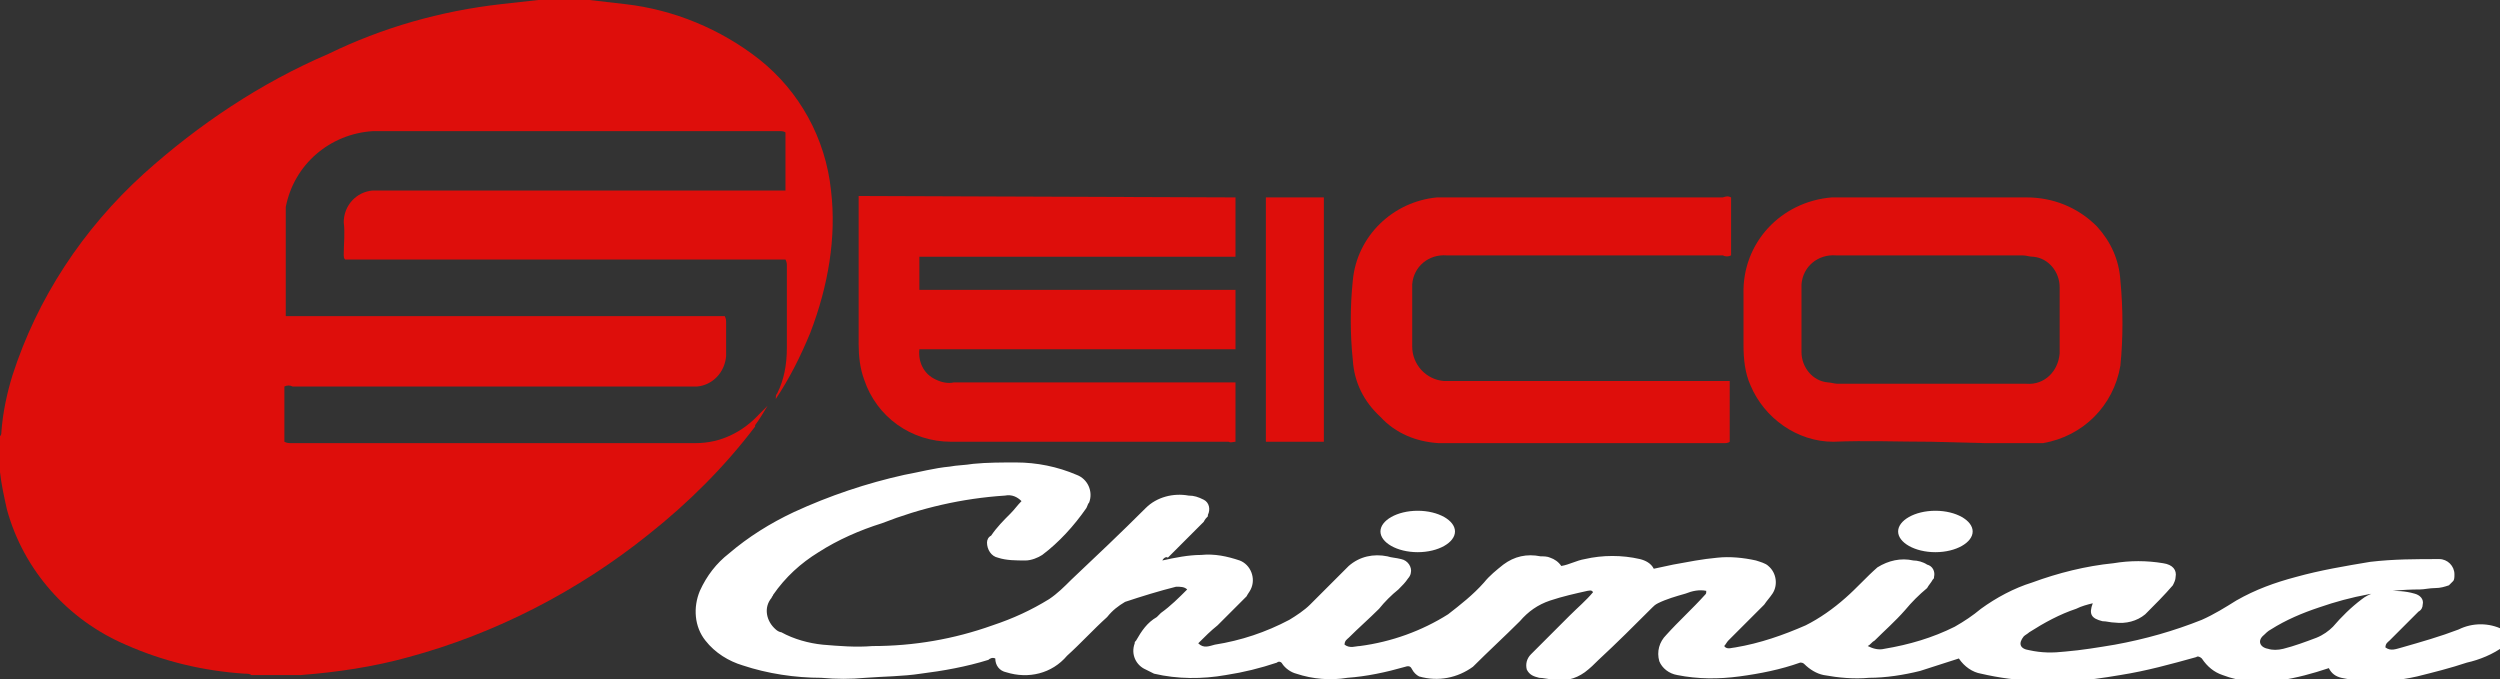 <?xml version="1.0" encoding="utf-8"?>
<!-- Generator: Adobe Illustrator 22.0.1, SVG Export Plug-In . SVG Version: 6.00 Build 0)  -->
<svg version="1.1" id="LOGO" xmlns="http://www.w3.org/2000/svg" xmlns:xlink="http://www.w3.org/1999/xlink" x="0px" y="0px"
	 viewBox="0 0 181.1 49.2" style="enable-background:new 0 0 181.1 49.2;" xml:space="preserve">
<rect x="0" y="0" width="181.1" height="49.2" fill="#333333" stroke="none"/>
<style type="text/css">
	.st0{clip-path:url(#SVGID_2_);}
	.st1{fill:#DE0E0B;}
	.st2{fill:#FFFFFF;}
</style>
<g>
	<defs>
		<rect id="SVGID_1_" width="181.1" height="49.2"/>
	</defs>
	<clipPath id="SVGID_2_">
		<use xlink:href="#SVGID_1_"  style="overflow:visible;"/>
	</clipPath>
	<g id="Raggruppa_20483" class="st0">
		<g id="Raggruppa_20487">
			<path id="Tracciato_28712" class="st1" d="M60.2,13.8C59.8,10,57.9,6.6,55,4.3c-2.8-2.2-6.2-3.6-9.7-4c-0.9-0.1-1.7-0.2-2.6-0.3
				h-3.7c-0.9,0.1-1.8,0.2-2.7,0.3C31.9,0.8,27.7,2,23.8,3.9C18.9,6,14.4,9,10.4,12.6c-4.4,4-7.7,9-9.5,14.6
				c-0.4,1.3-0.7,2.7-0.8,4.1c0,0.1,0,0.2-0.1,0.3v2.6c0.1,0.9,0.3,1.8,0.5,2.7c1.2,4.4,4.4,8,8.6,9.8c2.7,1.2,5.6,1.9,8.6,2.1
				c0.2,0,0.4,0,0.5,0.1h3.3c0.1,0,0.2,0,0.3,0c2.6-0.2,5.3-0.6,7.8-1.3c6.3-1.7,12.3-4.8,17.4-8.9c2.9-2.3,5.5-4.9,7.7-7.8
				c0,0,0-0.1,0-0.1c0.3-0.4,0.6-0.9,0.9-1.4c0,0,0,0,0,0c-0.2,0.2-0.4,0.4-0.6,0.6c-1.2,1.3-2.8,2.1-4.6,2.1c-9.8,0-19.6,0-29.3,0
				c-0.2,0-0.3,0-0.5-0.1v-4c0.2-0.1,0.4-0.1,0.6,0h28.8c0.2,0,0.3,0,0.5,0c1.1-0.1,2-1,2.1-2.2c0-0.8,0-1.6,0-2.4
				c0-0.2,0-0.3-0.1-0.5H20.7c0-0.1,0-0.2,0-0.3c0-2.4,0-4.8,0-7.2c0-0.1,0-0.3,0-0.4c0.6-3.1,3.2-5.3,6.3-5.5c9.8,0,19.7,0,29.5,0
				c0.1,0,0.3,0,0.4,0.1v4.2h-0.4c-4.9,0-9.8,0-14.7,0c-4.8,0-9.7,0-14.5,0c-0.1,0-0.2,0-0.3,0c-1.2,0.1-2.1,1.1-2.1,2.3
				c0.1,0.8,0,1.6,0,2.3c0,0.2,0,0.3,0.1,0.4h31.9c0.1,0.2,0.1,0.3,0.1,0.5c0,2,0,3.9,0,5.9c0,1.2-0.2,2.3-0.7,3.3
				c-0.1,0.1-0.1,0.2-0.1,0.4c1-1.5,1.8-3.1,2.5-4.8C60,20.7,60.6,17.2,60.2,13.8"/>
			<path id="Tracciato_28713" class="st1" d="M89.5,14.3v4.3H66.6V21h22.9v4.3H66.6c-0.1,0.9,0.3,1.8,1.2,2.2
				c0.4,0.2,0.9,0.3,1.3,0.2c6.6,0,13.2,0,19.9,0h0.5V32C89.3,32,89.2,32.1,89,32c-6.7,0-13.4,0-20.1,0c-2.9,0-5.4-1.8-6.3-4.5
				c-0.3-0.8-0.4-1.7-0.4-2.6c0-3.4,0-6.8,0-10.2v-0.5L89.5,14.3z"/>
			<path id="Tracciato_28714" class="st1" d="M139.9,32c-2.4,0-4.7-0.1-7.1,0c-2.6,0-5-1.7-6-4.1c-0.4-0.9-0.5-1.9-0.5-2.9
				c0-1.2,0-2.5,0-3.7c-0.1-3.7,2.7-6.7,6.4-7c0.3,0,0.6,0,0.9,0c4.4,0,8.8,0,13.2,0c1.9,0,3.7,0.7,5.1,2.1c1,1.1,1.6,2.4,1.7,3.9
				c0.2,2.1,0.2,4.2,0,6.2c-0.5,2.9-2.7,5.1-5.6,5.6c-0.2,0-0.4,0-0.5,0c-1.2,0-2.5,0-3.7,0L139.9,32 M140,27.8c2.3,0,4.6,0,6.8,0
				c1.3,0.1,2.3-0.9,2.4-2.2c0,0,0-0.1,0-0.1c0-1.6,0-3.1,0-4.7c0-1.1-0.8-2.1-1.9-2.2c-0.3,0-0.5-0.1-0.8-0.1c-2.4,0-4.9,0-7.3,0
				c-2.1,0-4.1,0-6.2,0c-1.3-0.1-2.4,0.8-2.5,2.1c0,0.1,0,0.3,0,0.4c0,1.5,0,3,0,4.5c0,1.1,0.8,2.1,1.9,2.2c0.2,0,0.5,0.1,0.7,0.1
				C135.4,27.8,137.7,27.8,140,27.8"/>
			<path id="Tracciato_28715" class="st1" d="M125.4,14.3v4.2c-0.2,0.1-0.4,0.1-0.6,0c-6.7,0-13.3,0-20,0c-1.3-0.1-2.4,0.8-2.5,2.1
				c0,0.1,0,0.2,0,0.3c0,1.4,0,2.8,0,4.2c0,1.3,1,2.4,2.3,2.5c0.1,0,0.1,0,0.2,0c1.9,0,3.8,0,5.7,0h14.8V32
				c-0.1,0.1-0.3,0.1-0.4,0.1c-6.9,0-13.8,0-20.7,0c-1.6-0.1-3.1-0.7-4.2-1.9c-1.2-1.1-1.9-2.5-2-4.1c-0.2-1.9-0.2-3.9,0-5.8
				c0.3-3.2,2.9-5.7,6.1-6c0.1,0,0.3,0,0.4,0c6.8,0,13.5,0,20.3,0C125.1,14.2,125.2,14.2,125.4,14.3"/>
			<rect id="Rettangolo_17191" x="91.7" y="14.3" class="st1" width="4.2" height="17.7"/>
		</g>
		<path id="Tracciato_28716" class="st2" d="M56.6,28.7L56.6,28.7L56.6,28.7"/>
		<path id="Tracciato_28717" class="st2" d="M56.1,29.3L56.1,29.3L56.1,29.3L56.1,29.3"/>
		<path id="Tracciato_28718" class="st2" d="M84.2,40.6c0.9-0.2,1.9-0.4,2.8-0.4c1-0.1,1.9,0.1,2.8,0.4c0.8,0.3,1.2,1.3,0.8,2.1
			c-0.1,0.2-0.2,0.3-0.3,0.5c-0.7,0.7-1.4,1.4-2.1,2.1c-0.5,0.4-0.9,0.8-1.4,1.3c0.4,0.4,0.8,0.2,1.2,0.1c1.9-0.3,3.7-0.9,5.4-1.8
			c0.5-0.3,1.1-0.7,1.5-1.1c0.9-0.9,1.9-1.9,2.8-2.8c0.8-0.7,1.8-0.9,2.8-0.7c0.3,0.1,0.6,0.1,1,0.2c0.5,0.1,0.8,0.6,0.7,1
			c0,0.1-0.1,0.3-0.2,0.4c-0.2,0.3-0.4,0.5-0.7,0.8c-0.5,0.4-1,0.9-1.4,1.4c-0.7,0.7-1.5,1.4-2.2,2.1c-0.1,0.1-0.3,0.2-0.3,0.5
			c0.4,0.3,0.8,0.1,1.1,0.1c2.3-0.3,4.5-1.1,6.4-2.3c0.9-0.7,1.8-1.4,2.6-2.3c0.4-0.5,0.9-0.9,1.4-1.3c0.8-0.6,1.7-0.8,2.7-0.6
			c0.2,0,0.5,0,0.7,0.1c0.3,0.1,0.6,0.3,0.8,0.6c0.6-0.1,1.1-0.4,1.7-0.5c1.3-0.3,2.7-0.3,4,0c0.4,0.1,0.8,0.3,1,0.7
			c0.5-0.1,0.9-0.2,1.4-0.3c1.1-0.2,2.1-0.4,3.2-0.5c0.9-0.1,1.9,0,2.8,0.2c0.3,0.1,0.7,0.2,0.9,0.4c0.6,0.5,0.7,1.4,0.3,2
			c-0.2,0.3-0.4,0.5-0.6,0.8c-0.9,0.9-1.7,1.7-2.6,2.6c-0.1,0.1-0.2,0.3-0.3,0.4c0.2,0.3,0.6,0.1,0.8,0.1c1.8-0.3,3.5-0.9,5.1-1.6
			c1-0.5,2-1.2,2.9-2c0.8-0.7,1.5-1.5,2.3-2.2c0.8-0.5,1.7-0.7,2.6-0.5c0.3,0,0.7,0.1,1,0.3c0.4,0.1,0.6,0.5,0.5,0.9
			c0,0.1,0,0.1-0.1,0.2c-0.1,0.2-0.3,0.4-0.4,0.6c-0.6,0.5-1.1,1-1.6,1.6c-0.7,0.8-1.5,1.5-2.2,2.2c-0.2,0.1-0.3,0.3-0.5,0.4
			c0.4,0.2,0.8,0.3,1.2,0.2c1.8-0.3,3.5-0.8,5.1-1.6c0.7-0.4,1.3-0.8,1.9-1.3c1.1-0.8,2.4-1.5,3.7-1.9c1.9-0.7,3.9-1.2,5.9-1.4
			c1.2-0.2,2.4-0.2,3.6,0c0.7,0.1,1,0.5,0.9,1c0,0.2-0.1,0.4-0.2,0.6c-0.6,0.7-1.3,1.4-2,2.1c-0.6,0.5-1.4,0.7-2.2,0.6
			c-0.3,0-0.6-0.1-0.9-0.1c-0.8-0.2-1-0.5-0.7-1.3c-0.4,0.1-0.8,0.2-1.2,0.4c-1.2,0.4-2.3,1-3.4,1.7c-0.1,0.1-0.3,0.2-0.4,0.3
			c-0.4,0.5-0.3,0.9,0.4,1c0.9,0.2,1.7,0.2,2.6,0.1c1.2-0.1,2.4-0.3,3.6-0.5c2.2-0.4,4.3-1,6.3-1.8c0.9-0.4,1.7-0.9,2.5-1.4
			c1.4-0.8,2.8-1.3,4.3-1.7c1.8-0.5,3.6-0.8,5.4-1.1c1.7-0.2,3.3-0.2,5-0.2c0.6,0,1.1,0.5,1.1,1.1c0,0.2,0,0.4-0.1,0.5
			c-0.1,0.1-0.2,0.2-0.3,0.3c-0.3,0.1-0.6,0.2-1,0.2c-0.4,0-0.8,0.1-1.1,0.1c-2.5,0-5,0.5-7.3,1.3c-1.2,0.4-2.4,0.9-3.5,1.6
			c-0.2,0.1-0.4,0.3-0.5,0.4c-0.5,0.4-0.3,0.9,0.3,1c0.3,0.1,0.7,0.1,1.1,0c0.8-0.2,1.6-0.5,2.4-0.8c0.5-0.2,0.9-0.5,1.2-0.8
			c0.6-0.7,1.3-1.4,2.1-2c0.5-0.4,1.2-0.6,1.9-0.6c0.6,0,1.2,0,1.9,0.2c0.4,0.1,0.7,0.4,0.6,0.8c0,0.2-0.1,0.4-0.3,0.5
			c-0.7,0.7-1.4,1.4-2.1,2.1c-0.1,0.1-0.3,0.2-0.3,0.5c0.4,0.3,0.8,0.1,1.2,0c1.4-0.4,2.8-0.8,4.1-1.3c1-0.5,2.2-0.5,3.2,0
			c0,0,0.1,0.1,0.1,0.1v1.1c-0.8,0.6-1.8,1-2.7,1.2c-1.2,0.4-2.4,0.7-3.6,1c-1.3,0.3-2.6,0.4-4,0.3c-0.5,0-1-0.1-1.5-0.2
			c-0.4-0.1-0.7-0.3-0.9-0.7c-1.2,0.4-2.3,0.7-3.6,0.9c-1.4,0.2-2.8,0.1-4.1-0.4c-0.6-0.2-1.1-0.6-1.5-1.2c-0.1-0.1-0.3-0.2-0.4-0.1
			c-1.8,0.5-3.6,1-5.5,1.3c-1.2,0.2-2.4,0.4-3.6,0.4c-0.8,0.1-1.7,0.1-2.5,0c-1.3,0-2.7-0.2-4-0.5c-0.6-0.1-1.2-0.5-1.6-1.1
			c-0.9,0.3-1.9,0.6-2.8,0.9c-1.2,0.3-2.5,0.5-3.7,0.5c-1.1,0.1-2.2,0-3.3-0.2c-0.5-0.1-1-0.4-1.4-0.8c-0.1-0.1-0.2-0.1-0.3-0.1
			c-1.4,0.5-2.9,0.8-4.4,1c-1.5,0.2-3,0.2-4.5-0.1c-0.6-0.1-1.1-0.5-1.3-1c-0.2-0.7,0-1.4,0.5-1.9c0.9-1,1.9-1.9,2.8-2.9
			c0.1-0.1,0.1-0.1,0.1-0.3c-0.5-0.1-1,0-1.5,0.2c-0.7,0.2-1.4,0.4-2,0.7c-0.2,0.1-0.3,0.2-0.4,0.3c-1.3,1.3-2.6,2.6-3.9,3.8
			c-0.3,0.3-0.6,0.6-1,0.9c-0.7,0.5-1.5,0.7-2.4,0.5c-0.3,0-0.6-0.1-0.9-0.1c-0.4-0.1-0.7-0.2-0.9-0.6c-0.1-0.4,0-0.8,0.3-1.1
			c0.9-0.9,1.9-1.9,2.8-2.8c0.6-0.6,1.2-1.1,1.7-1.7c-0.1-0.2-0.3-0.1-0.4-0.1c-0.9,0.2-1.8,0.4-2.7,0.7c-0.9,0.3-1.6,0.8-2.2,1.5
			c-1.1,1.1-2.3,2.2-3.4,3.3c-1.1,0.8-2.5,1.1-3.9,0.7c-0.2-0.1-0.4-0.3-0.5-0.5c-0.1-0.2-0.2-0.3-0.5-0.2c-1.4,0.4-2.8,0.7-4.2,0.8
			c-1.2,0.2-2.5,0.1-3.7-0.3c-0.4-0.1-0.8-0.4-1-0.7c-0.1-0.2-0.3-0.2-0.4-0.1c-1.2,0.4-2.4,0.7-3.7,0.9c-1.7,0.3-3.5,0.3-5.2-0.1
			c-0.2-0.1-0.4-0.2-0.6-0.3c-0.7-0.3-1.1-1.1-0.8-1.9c0-0.1,0-0.1,0.1-0.2c0.4-0.7,0.8-1.3,1.5-1.7c0.1-0.1,0.2-0.2,0.3-0.3
			c0.7-0.5,1.3-1.1,1.9-1.7c-0.2-0.2-0.5-0.2-0.8-0.2c-1.2,0.3-2.5,0.7-3.7,1.1c-0.5,0.3-0.9,0.6-1.3,1.1c-1,0.9-1.9,1.9-2.9,2.8
			c-1.1,1.3-2.8,1.7-4.4,1.2c-0.5-0.1-0.8-0.5-0.8-1c-0.2-0.1-0.4,0-0.5,0.1c-1.6,0.5-3.3,0.8-4.9,1c-1.3,0.2-2.7,0.2-4,0.3
			c-1.1,0.1-2.1,0.1-3.2,0c-1.9,0-3.9-0.3-5.7-0.9c-1-0.3-2-0.9-2.7-1.8c-0.8-1-0.9-2.4-0.4-3.6c0.5-1.1,1.2-2,2.1-2.7
			c1.4-1.2,3-2.2,4.7-3c2.6-1.2,5.3-2.1,8-2.7c1.1-0.2,2.2-0.5,3.3-0.6c0.5-0.1,1.1-0.1,1.7-0.2c1-0.1,2.1-0.1,3.1-0.1
			c1.5,0,3,0.3,4.4,0.9c0.8,0.3,1.2,1.2,0.9,2c-0.1,0.1-0.1,0.2-0.2,0.4c-0.9,1.3-2,2.5-3.2,3.4c-0.3,0.2-0.8,0.4-1.2,0.4
			c-0.7,0-1.4,0-2-0.2c-0.5-0.1-0.8-0.6-0.8-1.1c0-0.2,0.1-0.4,0.3-0.5c0.4-0.6,0.9-1.1,1.4-1.6c0.3-0.3,0.5-0.6,0.8-0.9
			c-0.3-0.3-0.7-0.5-1.2-0.4c-3.1,0.2-6.1,0.9-8.9,2c-1.6,0.5-3.2,1.2-4.6,2.1c-1.3,0.8-2.4,1.8-3.3,3.1c0,0.1-0.1,0.1-0.1,0.2
			c-0.6,0.7-0.4,1.7,0.3,2.3c0.1,0.1,0.3,0.2,0.4,0.2c0.9,0.5,2,0.8,3,0.9c1.2,0.1,2.4,0.2,3.6,0.1c3,0,5.9-0.5,8.7-1.5
			c1.5-0.5,2.8-1.1,4.1-1.9c0.6-0.4,1.1-0.9,1.6-1.4c1.8-1.7,3.6-3.4,5.4-5.2c0.8-0.8,2-1.1,3.1-0.9c0.4,0,0.7,0.1,1.1,0.3
			c0.4,0.2,0.5,0.7,0.3,1.1c0,0,0,0,0,0.1c-0.1,0.1-0.2,0.2-0.3,0.4c-0.9,0.9-1.7,1.7-2.6,2.6C84.5,40.3,84.3,40.4,84.2,40.6
			L84.2,40.6L84.2,40.6z"/>
		<path id="Tracciato_28719" class="st2" d="M105.4,38.5c0,0.8-1.2,1.5-2.7,1.5s-2.7-0.7-2.7-1.5s1.2-1.5,2.7-1.5
			S105.4,37.7,105.4,38.5"/>
		<path id="Tracciato_28720" class="st2" d="M142.9,38.5c0,0.8-1.2,1.5-2.7,1.5s-2.7-0.7-2.7-1.5s1.2-1.5,2.7-1.5
			S142.9,37.7,142.9,38.5"/>
	</g>
</g>
</svg>
